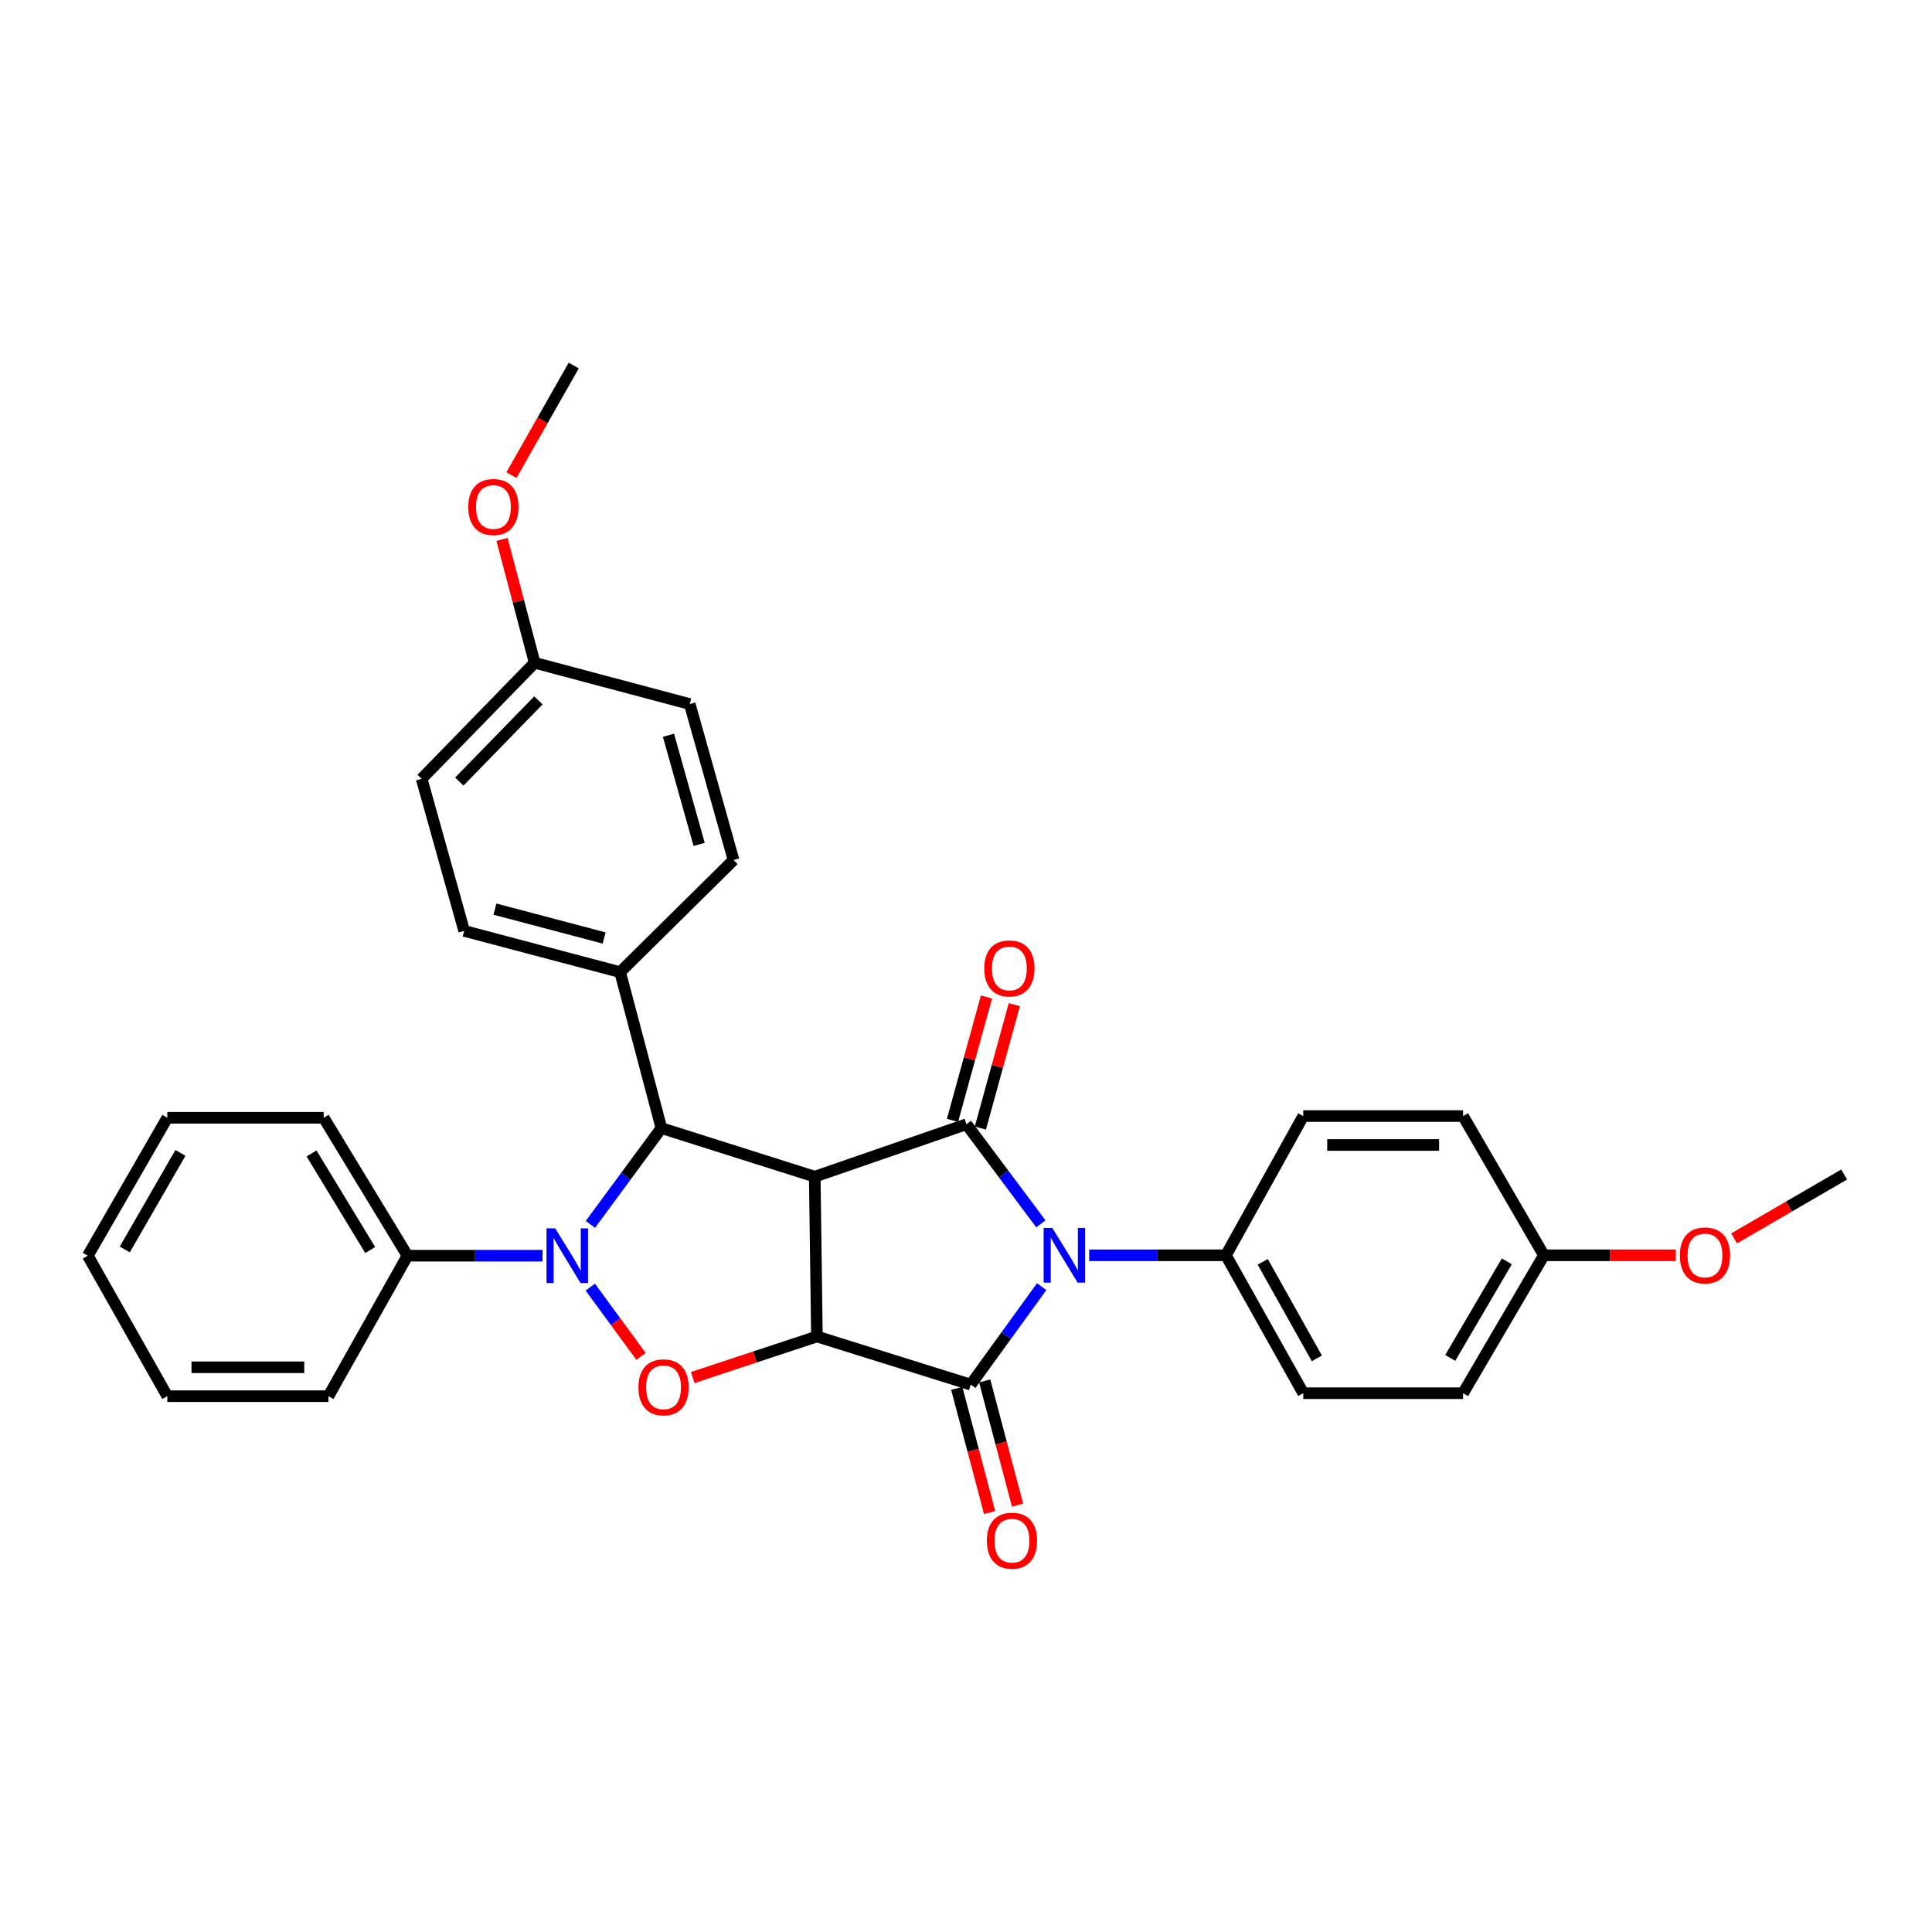 <?xml version='1.0' encoding='iso-8859-1'?>
<svg version='1.1' baseProfile='full'
              xmlns='http://www.w3.org/2000/svg'
                      xmlns:rdkit='http://www.rdkit.org/xml'
                      xmlns:xlink='http://www.w3.org/1999/xlink'
                  xml:space='preserve'
width='1000px' height='1000px' viewBox='0 0 1000 1000'>
<!-- END OF HEADER -->
<rect style='opacity:1.0;fill:#FFFFFF;stroke:none' width='1000' height='1000' x='0' y='0'> </rect>
<path class='bond-0' d='M 422.838,691.767 L 421.715,609.043' style='fill:none;fill-rule:evenodd;stroke:#000000;stroke-width:6px;stroke-linecap:butt;stroke-linejoin:miter;stroke-opacity:1' />
<path class='bond-2' d='M 422.838,691.767 L 502.444,716.673' style='fill:none;fill-rule:evenodd;stroke:#000000;stroke-width:6px;stroke-linecap:butt;stroke-linejoin:miter;stroke-opacity:1' />
<path class='bond-5' d='M 422.838,691.767 L 390.691,702.388' style='fill:none;fill-rule:evenodd;stroke:#000000;stroke-width:6px;stroke-linecap:butt;stroke-linejoin:miter;stroke-opacity:1' />
<path class='bond-5' d='M 390.691,702.388 L 358.545,713.009' style='fill:none;fill-rule:evenodd;stroke:#FF0000;stroke-width:6px;stroke-linecap:butt;stroke-linejoin:miter;stroke-opacity:1' />
<path class='bond-3' d='M 421.715,609.043 L 500.224,581.901' style='fill:none;fill-rule:evenodd;stroke:#000000;stroke-width:6px;stroke-linecap:butt;stroke-linejoin:miter;stroke-opacity:1' />
<path class='bond-6' d='M 421.715,609.043 L 342.333,583.904' style='fill:none;fill-rule:evenodd;stroke:#000000;stroke-width:6px;stroke-linecap:butt;stroke-linejoin:miter;stroke-opacity:1' />
<path class='bond-1' d='M 539.174,665.962 L 520.809,691.318' style='fill:none;fill-rule:evenodd;stroke:#0000FF;stroke-width:6px;stroke-linecap:butt;stroke-linejoin:miter;stroke-opacity:1' />
<path class='bond-1' d='M 520.809,691.318 L 502.444,716.673' style='fill:none;fill-rule:evenodd;stroke:#000000;stroke-width:6px;stroke-linecap:butt;stroke-linejoin:miter;stroke-opacity:1' />
<path class='bond-7' d='M 563.756,649.736 L 599.144,649.736' style='fill:none;fill-rule:evenodd;stroke:#0000FF;stroke-width:6px;stroke-linecap:butt;stroke-linejoin:miter;stroke-opacity:1' />
<path class='bond-7' d='M 599.144,649.736 L 634.531,649.736' style='fill:none;fill-rule:evenodd;stroke:#000000;stroke-width:6px;stroke-linecap:butt;stroke-linejoin:miter;stroke-opacity:1' />
<path class='bond-32' d='M 538.76,633.459 L 519.492,607.68' style='fill:none;fill-rule:evenodd;stroke:#0000FF;stroke-width:6px;stroke-linecap:butt;stroke-linejoin:miter;stroke-opacity:1' />
<path class='bond-32' d='M 519.492,607.68 L 500.224,581.901' style='fill:none;fill-rule:evenodd;stroke:#000000;stroke-width:6px;stroke-linecap:butt;stroke-linejoin:miter;stroke-opacity:1' />
<path class='bond-10' d='M 495.211,718.586 L 503.715,750.735' style='fill:none;fill-rule:evenodd;stroke:#000000;stroke-width:6px;stroke-linecap:butt;stroke-linejoin:miter;stroke-opacity:1' />
<path class='bond-10' d='M 503.715,750.735 L 512.219,782.883' style='fill:none;fill-rule:evenodd;stroke:#FF0000;stroke-width:6px;stroke-linecap:butt;stroke-linejoin:miter;stroke-opacity:1' />
<path class='bond-10' d='M 509.677,714.76 L 518.181,746.908' style='fill:none;fill-rule:evenodd;stroke:#000000;stroke-width:6px;stroke-linecap:butt;stroke-linejoin:miter;stroke-opacity:1' />
<path class='bond-10' d='M 518.181,746.908 L 526.685,779.057' style='fill:none;fill-rule:evenodd;stroke:#FF0000;stroke-width:6px;stroke-linecap:butt;stroke-linejoin:miter;stroke-opacity:1' />
<path class='bond-9' d='M 507.438,583.887 L 516.232,551.949' style='fill:none;fill-rule:evenodd;stroke:#000000;stroke-width:6px;stroke-linecap:butt;stroke-linejoin:miter;stroke-opacity:1' />
<path class='bond-9' d='M 516.232,551.949 L 525.026,520.011' style='fill:none;fill-rule:evenodd;stroke:#FF0000;stroke-width:6px;stroke-linecap:butt;stroke-linejoin:miter;stroke-opacity:1' />
<path class='bond-9' d='M 493.011,579.914 L 501.805,547.977' style='fill:none;fill-rule:evenodd;stroke:#000000;stroke-width:6px;stroke-linecap:butt;stroke-linejoin:miter;stroke-opacity:1' />
<path class='bond-9' d='M 501.805,547.977 L 510.6,516.039' style='fill:none;fill-rule:evenodd;stroke:#FF0000;stroke-width:6px;stroke-linecap:butt;stroke-linejoin:miter;stroke-opacity:1' />
<path class='bond-4' d='M 305.54,666.22 L 318.667,684.145' style='fill:none;fill-rule:evenodd;stroke:#0000FF;stroke-width:6px;stroke-linecap:butt;stroke-linejoin:miter;stroke-opacity:1' />
<path class='bond-4' d='M 318.667,684.145 L 331.794,702.071' style='fill:none;fill-rule:evenodd;stroke:#FF0000;stroke-width:6px;stroke-linecap:butt;stroke-linejoin:miter;stroke-opacity:1' />
<path class='bond-11' d='M 280.819,649.952 L 245.865,649.952' style='fill:none;fill-rule:evenodd;stroke:#0000FF;stroke-width:6px;stroke-linecap:butt;stroke-linejoin:miter;stroke-opacity:1' />
<path class='bond-11' d='M 245.865,649.952 L 210.911,649.952' style='fill:none;fill-rule:evenodd;stroke:#000000;stroke-width:6px;stroke-linecap:butt;stroke-linejoin:miter;stroke-opacity:1' />
<path class='bond-31' d='M 305.582,633.74 L 323.957,608.822' style='fill:none;fill-rule:evenodd;stroke:#0000FF;stroke-width:6px;stroke-linecap:butt;stroke-linejoin:miter;stroke-opacity:1' />
<path class='bond-31' d='M 323.957,608.822 L 342.333,583.904' style='fill:none;fill-rule:evenodd;stroke:#000000;stroke-width:6px;stroke-linecap:butt;stroke-linejoin:miter;stroke-opacity:1' />
<path class='bond-8' d='M 342.333,583.904 L 320.977,503.175' style='fill:none;fill-rule:evenodd;stroke:#000000;stroke-width:6px;stroke-linecap:butt;stroke-linejoin:miter;stroke-opacity:1' />
<path class='bond-12' d='M 634.531,649.736 L 674.559,721.121' style='fill:none;fill-rule:evenodd;stroke:#000000;stroke-width:6px;stroke-linecap:butt;stroke-linejoin:miter;stroke-opacity:1' />
<path class='bond-12' d='M 653.587,653.125 L 681.607,703.094' style='fill:none;fill-rule:evenodd;stroke:#000000;stroke-width:6px;stroke-linecap:butt;stroke-linejoin:miter;stroke-opacity:1' />
<path class='bond-13' d='M 634.531,649.736 L 674.559,577.678' style='fill:none;fill-rule:evenodd;stroke:#000000;stroke-width:6px;stroke-linecap:butt;stroke-linejoin:miter;stroke-opacity:1' />
<path class='bond-14' d='M 320.977,503.175 L 240.256,481.827' style='fill:none;fill-rule:evenodd;stroke:#000000;stroke-width:6px;stroke-linecap:butt;stroke-linejoin:miter;stroke-opacity:1' />
<path class='bond-14' d='M 312.695,485.507 L 256.19,470.563' style='fill:none;fill-rule:evenodd;stroke:#000000;stroke-width:6px;stroke-linecap:butt;stroke-linejoin:miter;stroke-opacity:1' />
<path class='bond-15' d='M 320.977,503.175 L 379.684,445.141' style='fill:none;fill-rule:evenodd;stroke:#000000;stroke-width:6px;stroke-linecap:butt;stroke-linejoin:miter;stroke-opacity:1' />
<path class='bond-24' d='M 210.911,649.952 L 167.541,578.559' style='fill:none;fill-rule:evenodd;stroke:#000000;stroke-width:6px;stroke-linecap:butt;stroke-linejoin:miter;stroke-opacity:1' />
<path class='bond-24' d='M 191.617,647.012 L 161.258,597.037' style='fill:none;fill-rule:evenodd;stroke:#000000;stroke-width:6px;stroke-linecap:butt;stroke-linejoin:miter;stroke-opacity:1' />
<path class='bond-25' d='M 210.911,649.952 L 170.002,722.667' style='fill:none;fill-rule:evenodd;stroke:#000000;stroke-width:6px;stroke-linecap:butt;stroke-linejoin:miter;stroke-opacity:1' />
<path class='bond-18' d='M 674.559,721.121 L 757.283,721.121' style='fill:none;fill-rule:evenodd;stroke:#000000;stroke-width:6px;stroke-linecap:butt;stroke-linejoin:miter;stroke-opacity:1' />
<path class='bond-21' d='M 674.559,577.678 L 757.283,577.678' style='fill:none;fill-rule:evenodd;stroke:#000000;stroke-width:6px;stroke-linecap:butt;stroke-linejoin:miter;stroke-opacity:1' />
<path class='bond-21' d='M 686.968,592.641 L 744.875,592.641' style='fill:none;fill-rule:evenodd;stroke:#000000;stroke-width:6px;stroke-linecap:butt;stroke-linejoin:miter;stroke-opacity:1' />
<path class='bond-19' d='M 240.256,481.827 L 218.243,403.11' style='fill:none;fill-rule:evenodd;stroke:#000000;stroke-width:6px;stroke-linecap:butt;stroke-linejoin:miter;stroke-opacity:1' />
<path class='bond-20' d='M 379.684,445.141 L 357.006,364.412' style='fill:none;fill-rule:evenodd;stroke:#000000;stroke-width:6px;stroke-linecap:butt;stroke-linejoin:miter;stroke-opacity:1' />
<path class='bond-20' d='M 361.876,437.079 L 346.002,380.569' style='fill:none;fill-rule:evenodd;stroke:#000000;stroke-width:6px;stroke-linecap:butt;stroke-linejoin:miter;stroke-opacity:1' />
<path class='bond-16' d='M 799.107,649.736 L 757.283,577.678' style='fill:none;fill-rule:evenodd;stroke:#000000;stroke-width:6px;stroke-linecap:butt;stroke-linejoin:miter;stroke-opacity:1' />
<path class='bond-23' d='M 799.107,649.736 L 833.259,649.736' style='fill:none;fill-rule:evenodd;stroke:#000000;stroke-width:6px;stroke-linecap:butt;stroke-linejoin:miter;stroke-opacity:1' />
<path class='bond-23' d='M 833.259,649.736 L 867.411,649.736' style='fill:none;fill-rule:evenodd;stroke:#FF0000;stroke-width:6px;stroke-linecap:butt;stroke-linejoin:miter;stroke-opacity:1' />
<path class='bond-33' d='M 799.107,649.736 L 757.283,721.121' style='fill:none;fill-rule:evenodd;stroke:#000000;stroke-width:6px;stroke-linecap:butt;stroke-linejoin:miter;stroke-opacity:1' />
<path class='bond-33' d='M 779.922,652.879 L 750.646,702.849' style='fill:none;fill-rule:evenodd;stroke:#000000;stroke-width:6px;stroke-linecap:butt;stroke-linejoin:miter;stroke-opacity:1' />
<path class='bond-17' d='M 276.734,343.064 L 357.006,364.412' style='fill:none;fill-rule:evenodd;stroke:#000000;stroke-width:6px;stroke-linecap:butt;stroke-linejoin:miter;stroke-opacity:1' />
<path class='bond-22' d='M 276.734,343.064 L 268.288,311.128' style='fill:none;fill-rule:evenodd;stroke:#000000;stroke-width:6px;stroke-linecap:butt;stroke-linejoin:miter;stroke-opacity:1' />
<path class='bond-22' d='M 268.288,311.128 L 259.842,279.191' style='fill:none;fill-rule:evenodd;stroke:#FF0000;stroke-width:6px;stroke-linecap:butt;stroke-linejoin:miter;stroke-opacity:1' />
<path class='bond-34' d='M 276.734,343.064 L 218.243,403.11' style='fill:none;fill-rule:evenodd;stroke:#000000;stroke-width:6px;stroke-linecap:butt;stroke-linejoin:miter;stroke-opacity:1' />
<path class='bond-34' d='M 278.679,362.512 L 237.735,404.544' style='fill:none;fill-rule:evenodd;stroke:#000000;stroke-width:6px;stroke-linecap:butt;stroke-linejoin:miter;stroke-opacity:1' />
<path class='bond-26' d='M 264.721,245.921 L 280.841,217.563' style='fill:none;fill-rule:evenodd;stroke:#FF0000;stroke-width:6px;stroke-linecap:butt;stroke-linejoin:miter;stroke-opacity:1' />
<path class='bond-26' d='M 280.841,217.563 L 296.96,189.205' style='fill:none;fill-rule:evenodd;stroke:#000000;stroke-width:6px;stroke-linecap:butt;stroke-linejoin:miter;stroke-opacity:1' />
<path class='bond-27' d='M 897.578,640.982 L 926.062,624.452' style='fill:none;fill-rule:evenodd;stroke:#FF0000;stroke-width:6px;stroke-linecap:butt;stroke-linejoin:miter;stroke-opacity:1' />
<path class='bond-27' d='M 926.062,624.452 L 954.545,607.921' style='fill:none;fill-rule:evenodd;stroke:#000000;stroke-width:6px;stroke-linecap:butt;stroke-linejoin:miter;stroke-opacity:1' />
<path class='bond-28' d='M 167.541,578.559 L 86.605,578.559' style='fill:none;fill-rule:evenodd;stroke:#000000;stroke-width:6px;stroke-linecap:butt;stroke-linejoin:miter;stroke-opacity:1' />
<path class='bond-29' d='M 170.002,722.667 L 86.605,722.667' style='fill:none;fill-rule:evenodd;stroke:#000000;stroke-width:6px;stroke-linecap:butt;stroke-linejoin:miter;stroke-opacity:1' />
<path class='bond-29' d='M 157.492,707.703 L 99.114,707.703' style='fill:none;fill-rule:evenodd;stroke:#000000;stroke-width:6px;stroke-linecap:butt;stroke-linejoin:miter;stroke-opacity:1' />
<path class='bond-35' d='M 86.605,578.559 L 45.455,649.952' style='fill:none;fill-rule:evenodd;stroke:#000000;stroke-width:6px;stroke-linecap:butt;stroke-linejoin:miter;stroke-opacity:1' />
<path class='bond-35' d='M 93.396,596.74 L 64.591,646.715' style='fill:none;fill-rule:evenodd;stroke:#000000;stroke-width:6px;stroke-linecap:butt;stroke-linejoin:miter;stroke-opacity:1' />
<path class='bond-30' d='M 86.605,722.667 L 45.455,649.952' style='fill:none;fill-rule:evenodd;stroke:#000000;stroke-width:6px;stroke-linecap:butt;stroke-linejoin:miter;stroke-opacity:1' />
<path  class='atom-2' d='M 544.666 635.576
L 553.946 650.576
Q 554.866 652.056, 556.346 654.736
Q 557.826 657.416, 557.906 657.576
L 557.906 635.576
L 561.666 635.576
L 561.666 663.896
L 557.786 663.896
L 547.826 647.496
Q 546.666 645.576, 545.426 643.376
Q 544.226 641.176, 543.866 640.496
L 543.866 663.896
L 540.186 663.896
L 540.186 635.576
L 544.666 635.576
' fill='#0000FF'/>
<path  class='atom-5' d='M 287.366 635.792
L 296.646 650.792
Q 297.566 652.272, 299.046 654.952
Q 300.526 657.632, 300.606 657.792
L 300.606 635.792
L 304.366 635.792
L 304.366 664.112
L 300.486 664.112
L 290.526 647.712
Q 289.366 645.792, 288.126 643.592
Q 286.926 641.392, 286.566 640.712
L 286.566 664.112
L 282.886 664.112
L 282.886 635.792
L 287.366 635.792
' fill='#0000FF'/>
<path  class='atom-6' d='M 330.455 718.075
Q 330.455 711.275, 333.815 707.475
Q 337.175 703.675, 343.455 703.675
Q 349.735 703.675, 353.095 707.475
Q 356.455 711.275, 356.455 718.075
Q 356.455 724.955, 353.055 728.875
Q 349.655 732.755, 343.455 732.755
Q 337.215 732.755, 333.815 728.875
Q 330.455 724.995, 330.455 718.075
M 343.455 729.555
Q 347.775 729.555, 350.095 726.675
Q 352.455 723.755, 352.455 718.075
Q 352.455 712.515, 350.095 709.715
Q 347.775 706.875, 343.455 706.875
Q 339.135 706.875, 336.775 709.675
Q 334.455 712.475, 334.455 718.075
Q 334.455 723.795, 336.775 726.675
Q 339.135 729.555, 343.455 729.555
' fill='#FF0000'/>
<path  class='atom-10' d='M 509.454 501.252
Q 509.454 494.452, 512.814 490.652
Q 516.174 486.852, 522.454 486.852
Q 528.734 486.852, 532.094 490.652
Q 535.454 494.452, 535.454 501.252
Q 535.454 508.132, 532.054 512.052
Q 528.654 515.932, 522.454 515.932
Q 516.214 515.932, 512.814 512.052
Q 509.454 508.172, 509.454 501.252
M 522.454 512.732
Q 526.774 512.732, 529.094 509.852
Q 531.454 506.932, 531.454 501.252
Q 531.454 495.692, 529.094 492.892
Q 526.774 490.052, 522.454 490.052
Q 518.134 490.052, 515.774 492.852
Q 513.454 495.652, 513.454 501.252
Q 513.454 506.972, 515.774 509.852
Q 518.134 512.732, 522.454 512.732
' fill='#FF0000'/>
<path  class='atom-11' d='M 510.792 797.457
Q 510.792 790.657, 514.152 786.857
Q 517.512 783.057, 523.792 783.057
Q 530.072 783.057, 533.432 786.857
Q 536.792 790.657, 536.792 797.457
Q 536.792 804.337, 533.392 808.257
Q 529.992 812.137, 523.792 812.137
Q 517.552 812.137, 514.152 808.257
Q 510.792 804.377, 510.792 797.457
M 523.792 808.937
Q 528.112 808.937, 530.432 806.057
Q 532.792 803.137, 532.792 797.457
Q 532.792 791.897, 530.432 789.097
Q 528.112 786.257, 523.792 786.257
Q 519.472 786.257, 517.112 789.057
Q 514.792 791.857, 514.792 797.457
Q 514.792 803.177, 517.112 806.057
Q 519.472 808.937, 523.792 808.937
' fill='#FF0000'/>
<path  class='atom-23' d='M 242.386 262.424
Q 242.386 255.624, 245.746 251.824
Q 249.106 248.024, 255.386 248.024
Q 261.666 248.024, 265.026 251.824
Q 268.386 255.624, 268.386 262.424
Q 268.386 269.304, 264.986 273.224
Q 261.586 277.104, 255.386 277.104
Q 249.146 277.104, 245.746 273.224
Q 242.386 269.344, 242.386 262.424
M 255.386 273.904
Q 259.706 273.904, 262.026 271.024
Q 264.386 268.104, 264.386 262.424
Q 264.386 256.864, 262.026 254.064
Q 259.706 251.224, 255.386 251.224
Q 251.066 251.224, 248.706 254.024
Q 246.386 256.824, 246.386 262.424
Q 246.386 268.144, 248.706 271.024
Q 251.066 273.904, 255.386 273.904
' fill='#FF0000'/>
<path  class='atom-24' d='M 869.496 649.816
Q 869.496 643.016, 872.856 639.216
Q 876.216 635.416, 882.496 635.416
Q 888.776 635.416, 892.136 639.216
Q 895.496 643.016, 895.496 649.816
Q 895.496 656.696, 892.096 660.616
Q 888.696 664.496, 882.496 664.496
Q 876.256 664.496, 872.856 660.616
Q 869.496 656.736, 869.496 649.816
M 882.496 661.296
Q 886.816 661.296, 889.136 658.416
Q 891.496 655.496, 891.496 649.816
Q 891.496 644.256, 889.136 641.456
Q 886.816 638.616, 882.496 638.616
Q 878.176 638.616, 875.816 641.416
Q 873.496 644.216, 873.496 649.816
Q 873.496 655.536, 875.816 658.416
Q 878.176 661.296, 882.496 661.296
' fill='#FF0000'/>
</svg>
